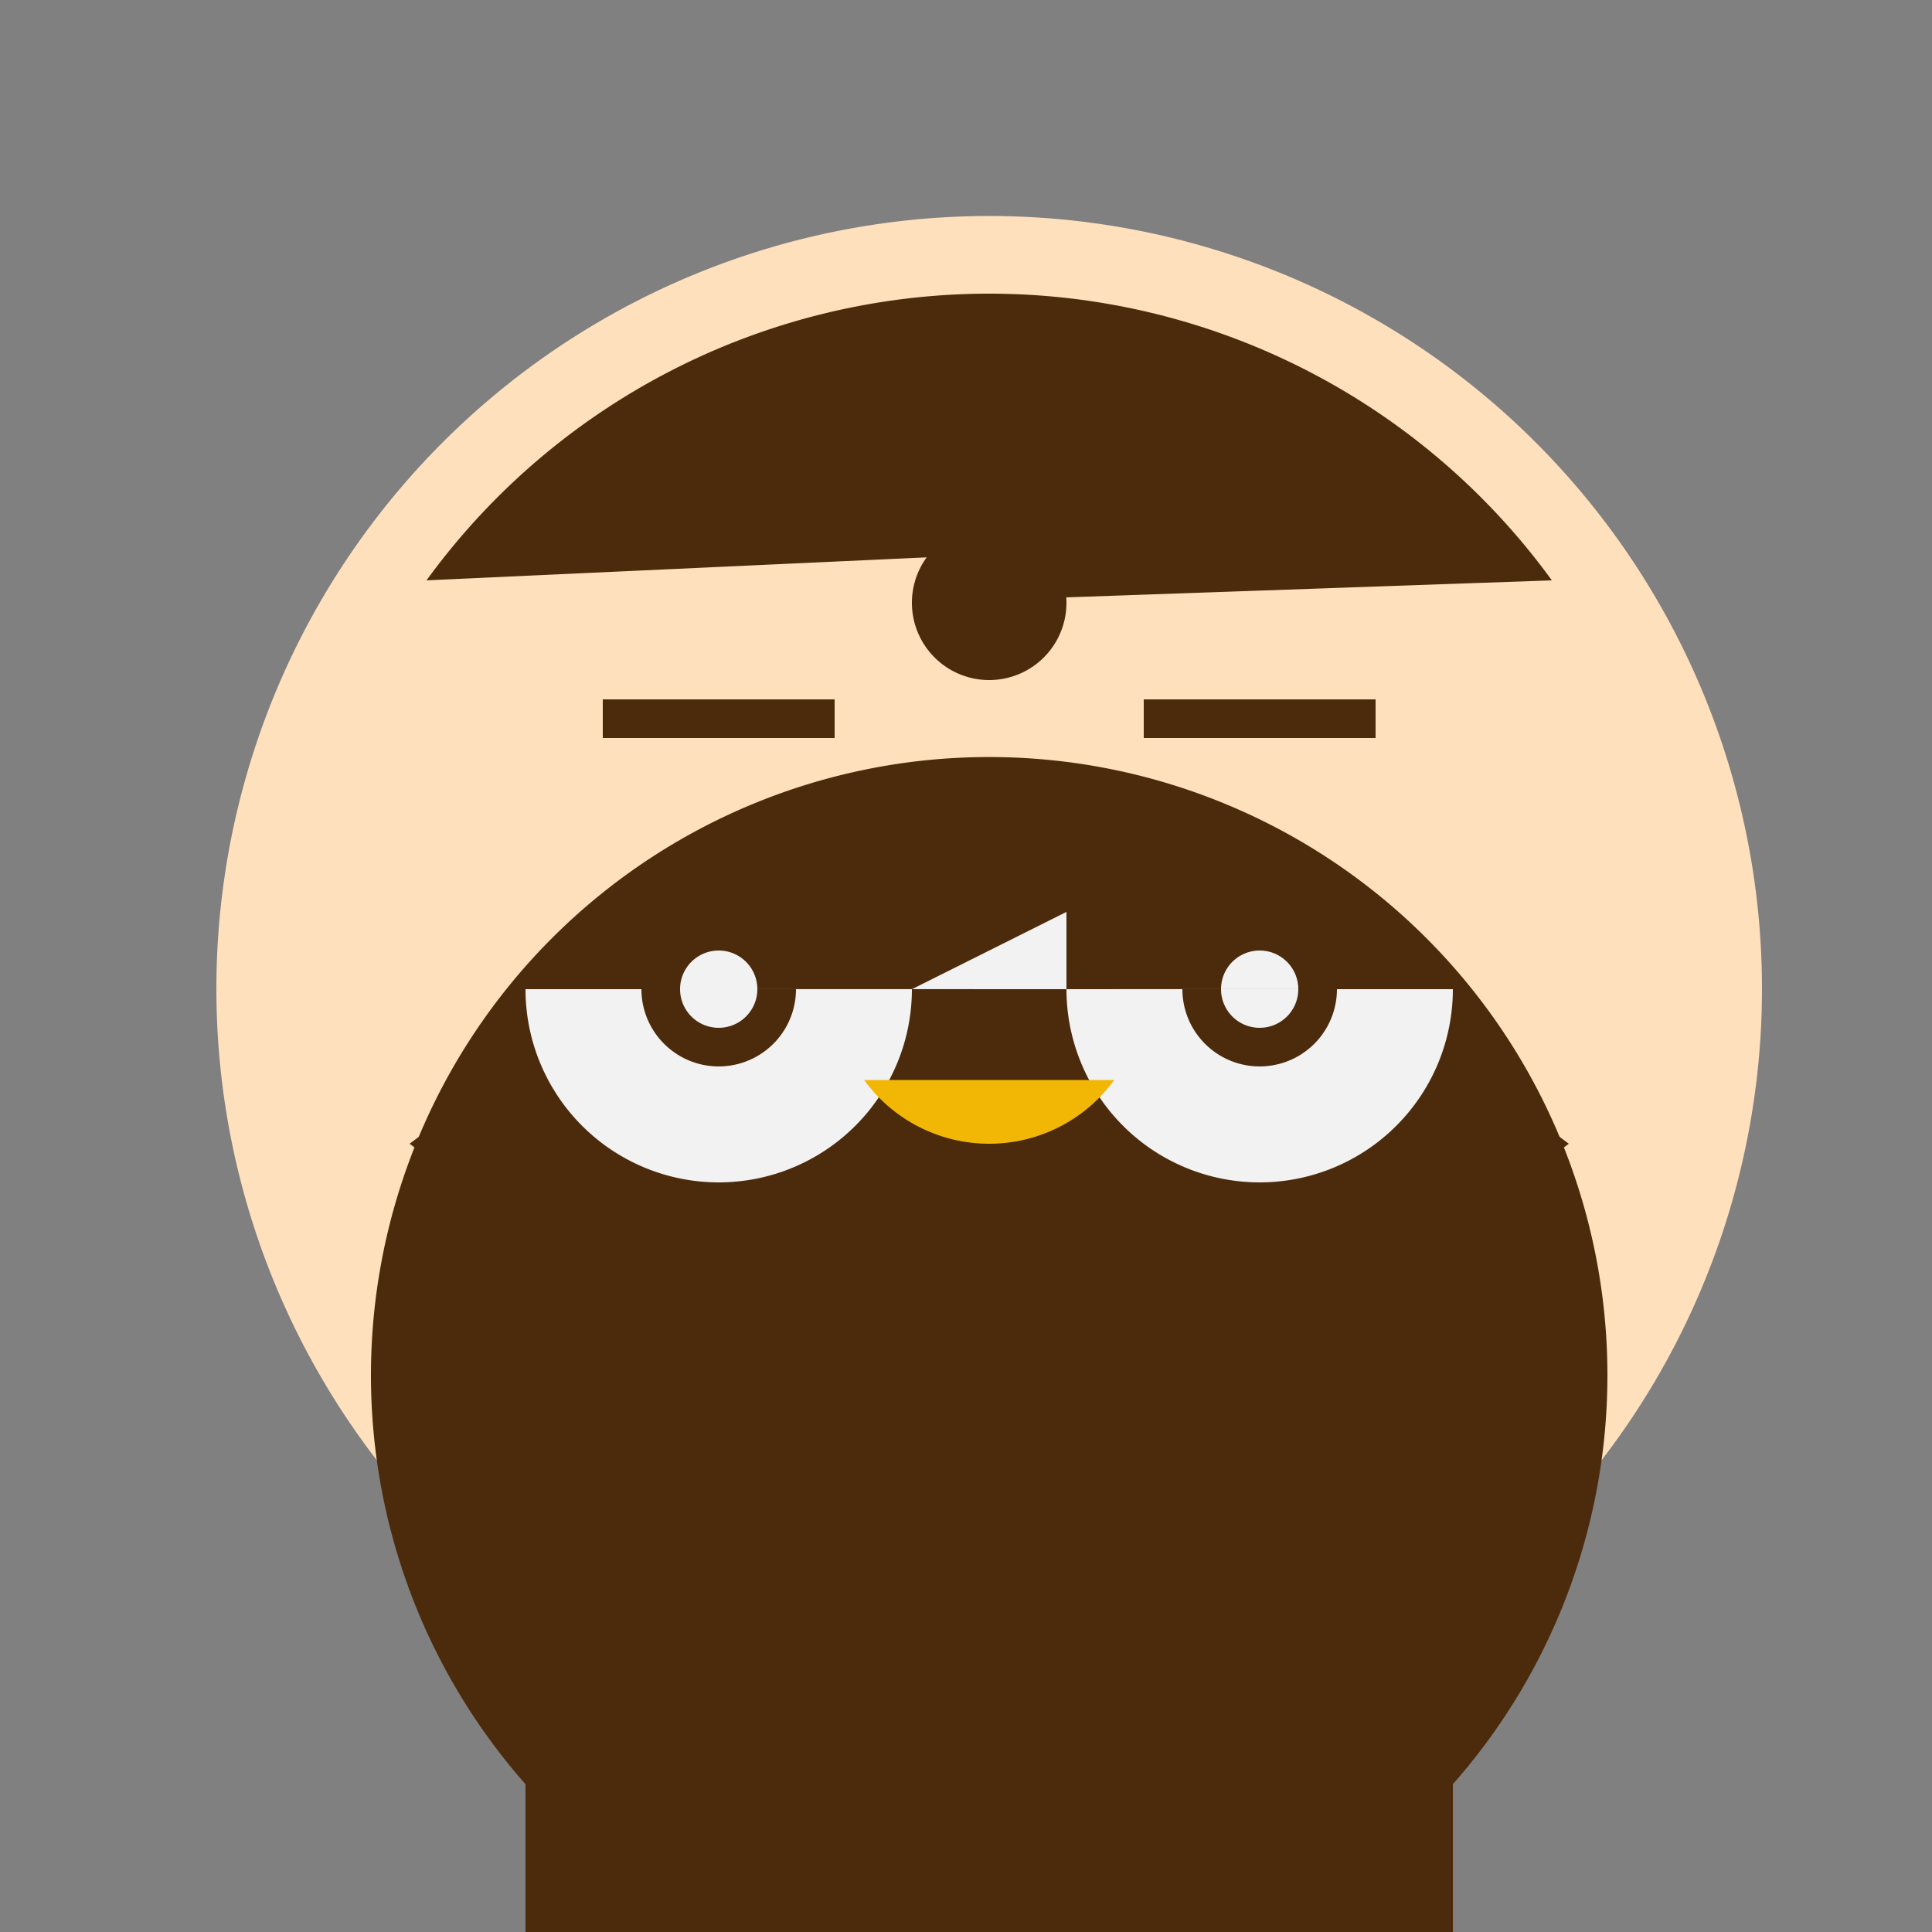 <!--

Generated by DrawGPT.
Free, open source, AI generated images in SVG, PNG, and HTML Canvas format.
https://drawgpt.ai

Created: 2023-09-26T10:31:53.513Z
Link: https://drawgpt.ai/prompt/47987/

-->
<svg xmlns="http://www.w3.org/2000/svg" xmlns:xlink="http://www.w3.org/1999/xlink" width="500" height="500"><rect width="100%" height="100%" fill="#808080" stroke="none"/><defs/><g><path fill="#FFE0BD" stroke="none" paint-order="stroke fill markers" d=" M 456 256 A 200 200 0 1 1 456 255.8"/><path fill="#4C2B0C" stroke="none" paint-order="stroke fill markers" d=" M 416 356 A 160 160 0 1 1 416 355.84"/><path fill="#4C2B0C" stroke="none" paint-order="stroke fill markers" d=" M 326 356 L 406 296 L 326 236 Z"/><path fill="#4C2B0C" stroke="none" paint-order="stroke fill markers" d=" M 186 356 L 106 296 L 186 236 Z"/><path fill="#F2F2F2" stroke="none" paint-order="stroke fill markers" d=" M 236 256 A 50 50 0 0 1 136 256 L 376 256 A 50 50 0 0 1 276 256 L 276 236"/><path fill="#4C2B0C" stroke="none" paint-order="stroke fill markers" d=" M 110.377 150.199 A 180 180 0 0 1 401.623 150.199 L 236 156 L 272.18 144.244 A 20 20 0 1 1 239.82 144.244 Z"/><path fill="none" stroke="#F2B705" paint-order="fill stroke markers" d=" M 286.902 451.106 A 100 100 0 0 1 225.098 451.106" stroke-miterlimit="10" stroke-width="20" stroke-dasharray=""/><path fill="#F2B705" stroke="none" paint-order="stroke fill markers" d=" M 288.361 279.511 A 40 40 0 0 1 223.639 279.511"/><path fill="none" stroke="#4C2B0C" paint-order="fill stroke markers" d=" M 156 186 L 216 186 M 296 186 L 356 186" stroke-miterlimit="10" stroke-width="10" stroke-dasharray=""/><path fill="#4C2B0C" stroke="none" paint-order="stroke fill markers" d=" M 206 256 A 20 20 0 1 1 206 255.98 L 346 256 A 20 20 0 1 1 346 255.98"/><path fill="#F2F2F2" stroke="none" paint-order="stroke fill markers" d=" M 196 256 A 10 10 0 1 1 196 255.99 L 336 256 A 10 10 0 1 1 336 255.99"/><path fill="#FFE0BD" stroke="none" paint-order="stroke fill markers" d=" M 216 456 L 296 456 L 296 496 L 216 496 L 216 456 Z"/><path fill="#4C2B0C" stroke="none" paint-order="stroke fill markers" d=" M 136 396 L 376 396 L 376 516 L 136 516 L 136 396 Z"/></g></svg>